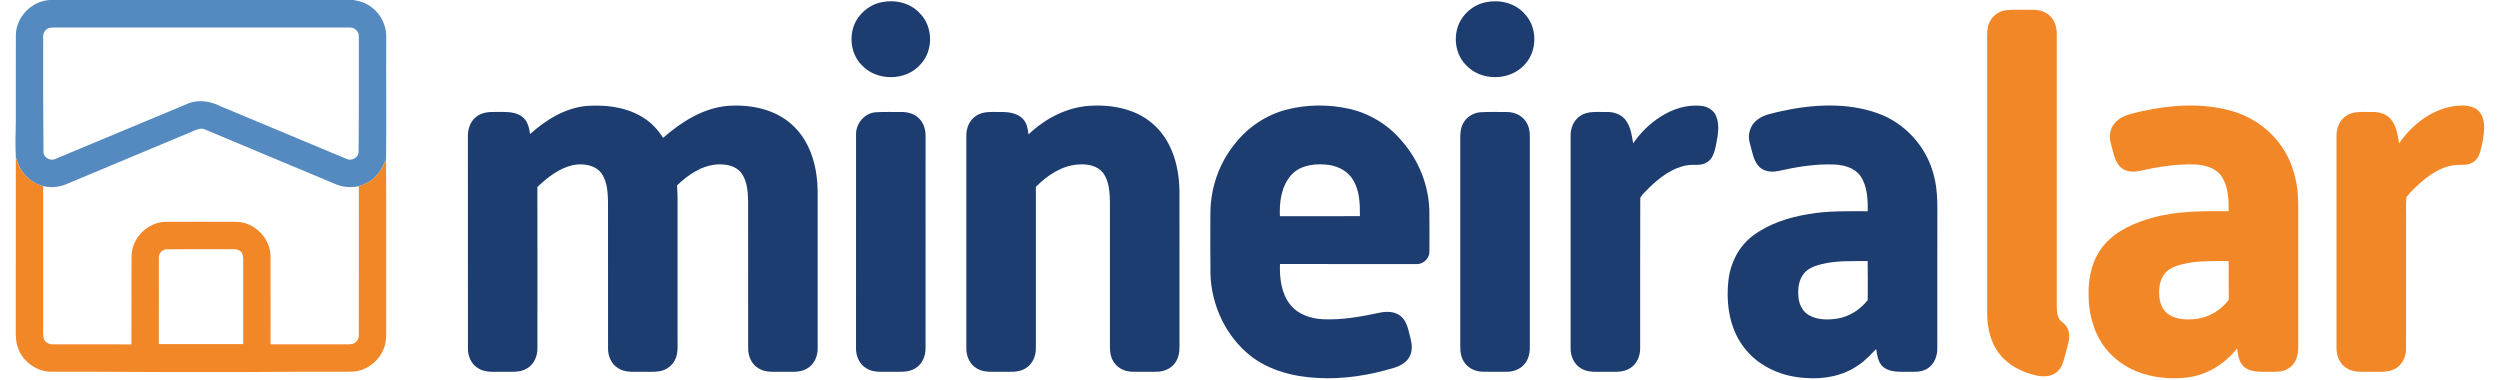 <?xml version="1.0" encoding="UTF-8"?>
<svg xmlns="http://www.w3.org/2000/svg" xmlns:xlink="http://www.w3.org/1999/xlink" width="250px" height="38px" viewBox="0 0 247 38" version="1.1">
<g id="surface1">
<path style=" stroke:none;fill-rule:nonzero;fill:rgb(33.333%,54.118%,75.294%);fill-opacity:1;" d="M 3.457 0 L 33.852 0 C 34.512 0.105 35.168 0.332 35.695 0.75 C 36.641 1.461 37.18 2.648 37.125 3.828 C 37.098 7.871 37.16 11.918 37.105 15.961 C 36.844 16.387 36.703 16.883 36.391 17.277 C 35.902 17.938 35.176 18.398 34.387 18.613 C 33.555 18.812 32.672 18.707 31.898 18.348 C 27.609 16.547 23.316 14.758 19.027 12.961 C 18.551 12.719 18.059 13.016 17.613 13.195 C 13.465 14.934 9.309 16.664 5.156 18.406 C 4.426 18.727 3.598 18.793 2.816 18.613 C 2.047 18.402 1.332 17.957 0.84 17.316 C 0.465 16.848 0.27 16.27 0.082 15.711 C 0.023 14.523 0.051 13.336 0.082 12.152 C 0.086 9.281 0.074 6.414 0.086 3.543 C 0.082 1.719 1.652 0.109 3.457 0 M 3.441 2.789 C 3.059 2.895 2.789 3.289 2.82 3.688 C 2.816 7.512 2.809 11.336 2.848 15.156 C 2.816 15.738 3.527 16.145 4.031 15.895 C 8.453 14.059 12.871 12.199 17.293 10.359 C 18.355 9.914 19.562 10.121 20.562 10.629 C 24.746 12.379 28.926 14.125 33.109 15.871 C 33.625 16.164 34.375 15.77 34.359 15.156 C 34.398 11.332 34.383 7.504 34.383 3.68 C 34.422 3.18 33.973 2.719 33.473 2.754 C 23.629 2.746 13.781 2.754 3.938 2.75 C 3.77 2.742 3.605 2.758 3.441 2.789 Z M 3.441 2.789 "/>
<path style=" stroke:none;fill-rule:nonzero;fill:rgb(11.373%,23.529%,43.529%);fill-opacity:1;" d="M 86.711 0.211 C 88.047 -0.055 89.543 0.297 90.484 1.328 C 91.812 2.656 91.852 5.035 90.574 6.414 C 89.113 8.121 86.16 8.152 84.656 6.492 C 83.402 5.219 83.312 3 84.43 1.609 C 84.992 0.891 85.812 0.375 86.711 0.211 Z M 86.711 0.211 "/>
<path style=" stroke:none;fill-rule:nonzero;fill:rgb(11.373%,23.529%,43.529%);fill-opacity:1;" d="M 147.094 0.219 C 148.434 -0.059 149.941 0.281 150.891 1.305 C 152.242 2.633 152.289 5.035 150.996 6.422 C 149.527 8.125 146.574 8.148 145.074 6.48 C 143.789 5.164 143.746 2.852 144.965 1.48 C 145.512 0.836 146.27 0.379 147.094 0.219 Z M 147.094 0.219 "/>
<path style=" stroke:none;fill-rule:nonzero;fill:rgb(11.373%,23.529%,43.529%);fill-opacity:1;" d="M 51.504 13.406 C 53.117 11.969 55.062 10.754 57.258 10.586 C 59.383 10.453 61.676 10.793 63.383 12.156 C 63.953 12.609 64.426 13.172 64.809 13.785 C 66.609 12.215 68.734 10.848 71.16 10.598 C 73.559 10.395 76.191 10.926 77.938 12.695 C 79.621 14.359 80.238 16.805 80.266 19.109 C 80.273 24.344 80.27 29.574 80.266 34.805 C 80.285 35.59 79.941 36.41 79.258 36.824 C 78.539 37.285 77.656 37.164 76.852 37.18 C 76.004 37.156 75.07 37.305 74.32 36.816 C 73.637 36.402 73.301 35.586 73.316 34.805 C 73.309 29.891 73.32 24.973 73.312 20.059 C 73.285 19.121 73.211 18.113 72.652 17.324 C 72.094 16.566 71.074 16.387 70.191 16.445 C 68.637 16.562 67.285 17.492 66.199 18.547 C 66.281 19.457 66.254 20.375 66.258 21.289 C 66.258 25.477 66.258 29.664 66.258 33.852 C 66.246 34.523 66.328 35.23 66.059 35.863 C 65.789 36.523 65.164 37.004 64.465 37.121 C 63.84 37.227 63.199 37.164 62.57 37.18 C 61.805 37.176 60.969 37.258 60.301 36.812 C 59.625 36.398 59.285 35.59 59.305 34.812 C 59.297 29.941 59.305 25.074 59.301 20.199 C 59.281 19.246 59.227 18.219 58.695 17.395 C 58.059 16.477 56.797 16.312 55.777 16.512 C 54.398 16.832 53.25 17.742 52.238 18.695 C 52.254 24.062 52.242 29.434 52.242 34.805 C 52.262 35.59 51.918 36.406 51.234 36.82 C 50.52 37.285 49.637 37.164 48.832 37.18 C 47.98 37.156 47.047 37.305 46.293 36.816 C 45.613 36.398 45.273 35.586 45.293 34.805 C 45.285 27.754 45.293 20.703 45.289 13.656 C 45.27 12.938 45.508 12.176 46.086 11.715 C 46.613 11.258 47.34 11.176 48.012 11.195 C 48.906 11.215 49.906 11.086 50.676 11.645 C 51.25 12.039 51.422 12.754 51.504 13.406 Z M 51.504 13.406 "/>
<path style=" stroke:none;fill-rule:nonzero;fill:rgb(11.373%,23.529%,43.529%);fill-opacity:1;" d="M 101.348 13.441 C 103 11.871 105.137 10.734 107.434 10.582 C 109.777 10.422 112.332 10.93 114.055 12.637 C 115.785 14.301 116.418 16.781 116.445 19.117 C 116.457 24.301 116.445 29.484 116.449 34.668 C 116.457 35.266 116.34 35.898 115.945 36.371 C 115.512 36.922 114.805 37.18 114.121 37.176 C 113.305 37.18 112.488 37.191 111.676 37.172 C 111 37.148 110.316 36.84 109.926 36.273 C 109.582 35.816 109.488 35.227 109.492 34.668 C 109.496 29.848 109.496 25.027 109.492 20.207 C 109.473 19.223 109.418 18.152 108.832 17.32 C 108.238 16.523 107.156 16.371 106.234 16.457 C 104.617 16.594 103.207 17.559 102.086 18.684 C 102.09 24.059 102.09 29.434 102.086 34.809 C 102.105 35.602 101.75 36.43 101.047 36.84 C 100.316 37.293 99.426 37.16 98.609 37.18 C 97.789 37.16 96.887 37.293 96.156 36.828 C 95.465 36.418 95.117 35.594 95.133 34.809 C 95.133 27.754 95.133 20.695 95.133 13.641 C 95.105 12.844 95.43 12 96.129 11.57 C 96.859 11.082 97.777 11.219 98.605 11.199 C 99.367 11.195 100.219 11.301 100.777 11.875 C 101.191 12.285 101.277 12.887 101.348 13.441 Z M 101.348 13.441 "/>
<path style=" stroke:none;fill-rule:nonzero;fill:rgb(11.373%,23.529%,43.529%);fill-opacity:1;" d="M 127.117 10.973 C 129.148 10.441 131.312 10.422 133.363 10.867 C 135.43 11.324 137.332 12.477 138.691 14.109 C 140.359 16.008 141.359 18.484 141.434 21.016 C 141.457 22.387 141.445 23.758 141.441 25.133 C 141.465 25.848 140.801 26.469 140.09 26.406 C 135.559 26.406 131.027 26.41 126.496 26.402 C 126.453 27.812 126.621 29.344 127.535 30.477 C 128.324 31.461 129.609 31.875 130.828 31.926 C 132.707 32.004 134.574 31.676 136.406 31.281 C 137.145 31.121 138.02 31.113 138.617 31.648 C 139.207 32.168 139.324 32.984 139.52 33.703 C 139.699 34.34 139.785 35.066 139.453 35.672 C 139.145 36.246 138.539 36.582 137.938 36.77 C 135.469 37.523 132.879 37.941 130.293 37.797 C 127.906 37.68 125.457 37.074 123.543 35.578 C 121.094 33.629 119.645 30.551 119.547 27.43 C 119.516 25.383 119.535 23.336 119.539 21.289 C 119.555 18.781 120.418 16.281 122.016 14.348 C 123.301 12.715 125.105 11.5 127.117 10.973 M 127.617 17.508 C 126.633 18.625 126.43 20.188 126.488 21.621 C 129.156 21.617 131.824 21.633 134.492 21.613 C 134.5 20.336 134.465 18.953 133.719 17.859 C 133.117 16.945 132.02 16.504 130.961 16.449 C 129.777 16.371 128.441 16.574 127.617 17.508 Z M 127.617 17.508 "/>
<path style=" stroke:none;fill-rule:nonzero;fill:rgb(11.373%,23.529%,43.529%);fill-opacity:1;" d="M 164.527 11.691 C 165.73 10.906 167.188 10.426 168.637 10.586 C 169.266 10.652 169.898 11.023 170.129 11.641 C 170.504 12.586 170.262 13.633 170.082 14.598 C 169.938 15.199 169.777 15.898 169.199 16.227 C 168.59 16.637 167.828 16.402 167.156 16.539 C 165.688 16.801 164.461 17.758 163.414 18.773 C 163.113 19.094 162.754 19.387 162.527 19.77 C 162.5 24.785 162.527 29.801 162.516 34.812 C 162.527 35.586 162.195 36.391 161.527 36.809 C 160.777 37.305 159.84 37.156 158.996 37.18 C 158.184 37.164 157.293 37.289 156.57 36.82 C 155.887 36.406 155.543 35.586 155.562 34.805 C 155.559 27.75 155.562 20.699 155.562 13.645 C 155.531 12.855 155.848 12.02 156.535 11.582 C 157.301 11.066 158.262 11.223 159.137 11.199 C 159.82 11.176 160.555 11.387 161.004 11.934 C 161.57 12.602 161.664 13.508 161.82 14.332 C 162.539 13.285 163.449 12.371 164.527 11.691 Z M 164.527 11.691 "/>
<path style=" stroke:none;fill-rule:nonzero;fill:rgb(11.373%,23.529%,43.529%);fill-opacity:1;" d="M 176.711 11.098 C 179.824 10.43 183.168 10.234 186.219 11.309 C 188.965 12.262 191.148 14.652 191.867 17.477 C 192.328 19.117 192.223 20.832 192.234 22.516 C 192.23 26.609 192.234 30.703 192.23 34.797 C 192.246 35.586 191.938 36.438 191.234 36.863 C 190.586 37.273 189.789 37.168 189.059 37.18 C 188.316 37.18 187.496 37.203 186.871 36.738 C 186.316 36.305 186.219 35.555 186.117 34.906 C 185.547 35.457 185.027 36.07 184.355 36.504 C 182.809 37.602 180.852 37.953 178.992 37.793 C 176.77 37.664 174.539 36.734 173.098 34.992 C 171.492 33.102 171.074 30.469 171.34 28.062 C 171.531 26.324 172.371 24.637 173.777 23.578 C 175.402 22.355 177.398 21.73 179.383 21.402 C 181.324 21.074 183.305 21.117 185.27 21.125 C 185.289 19.934 185.242 18.637 184.551 17.613 C 183.984 16.789 182.93 16.512 181.984 16.453 C 180.082 16.371 178.184 16.684 176.332 17.098 C 175.633 17.254 174.797 17.156 174.32 16.566 C 173.801 15.934 173.715 15.082 173.484 14.324 C 173.223 13.48 173.508 12.512 174.219 11.984 C 174.93 11.418 175.859 11.32 176.711 11.098 M 180.617 26.426 C 179.984 26.594 179.316 26.816 178.895 27.344 C 178.348 28.016 178.262 28.941 178.352 29.773 C 178.422 30.469 178.773 31.168 179.398 31.523 C 180.254 32.008 181.293 32 182.238 31.859 C 183.445 31.668 184.512 30.957 185.273 30.016 C 185.273 28.715 185.289 27.406 185.266 26.105 C 183.715 26.125 182.133 26.035 180.617 26.426 Z M 180.617 26.426 "/>
<path style=" stroke:none;fill-rule:nonzero;fill:rgb(11.373%,23.529%,43.529%);fill-opacity:1;" d="M 86.121 11.223 C 86.926 11.172 87.734 11.211 88.539 11.199 C 89.195 11.18 89.895 11.34 90.375 11.816 C 90.875 12.277 91.07 12.98 91.059 13.648 C 91.055 20.699 91.059 27.754 91.055 34.809 C 91.07 35.598 90.723 36.426 90.023 36.836 C 89.297 37.293 88.406 37.16 87.59 37.18 C 86.773 37.16 85.883 37.293 85.152 36.844 C 84.445 36.438 84.086 35.609 84.102 34.812 C 84.102 27.711 84.098 20.609 84.105 13.508 C 84.055 12.363 84.965 11.277 86.121 11.223 Z M 86.121 11.223 "/>
<path style=" stroke:none;fill-rule:nonzero;fill:rgb(11.373%,23.529%,43.529%);fill-opacity:1;" d="M 146.504 11.227 C 147.406 11.172 148.309 11.203 149.211 11.203 C 149.906 11.207 150.621 11.504 151.039 12.082 C 151.406 12.562 151.5 13.191 151.484 13.781 C 151.484 20.746 151.484 27.711 151.484 34.676 C 151.496 35.293 151.359 35.941 150.945 36.414 C 150.52 36.926 149.848 37.172 149.199 37.176 C 148.387 37.184 147.578 37.188 146.77 37.172 C 146.09 37.16 145.398 36.871 144.988 36.312 C 144.625 35.848 144.52 35.238 144.527 34.664 C 144.527 27.887 144.527 21.113 144.527 14.34 C 144.527 13.676 144.477 12.965 144.801 12.359 C 145.125 11.719 145.797 11.297 146.504 11.227 Z M 146.504 11.227 "/>
<path style=" stroke:none;fill-rule:nonzero;fill:rgb(94.902%,52.941%,15.294%);fill-opacity:1;" d="M 199.156 1.012 C 200.004 0.941 200.855 0.992 201.707 0.98 C 202.352 0.965 203.035 1.133 203.504 1.605 C 203.992 2.066 204.184 2.754 204.176 3.41 C 204.176 12.465 204.172 21.52 204.176 30.574 C 204.195 31.137 204.195 31.828 204.695 32.191 C 204.98 32.418 205.242 32.691 205.344 33.055 C 205.566 33.785 205.27 34.523 205.09 35.227 C 204.898 35.879 204.797 36.621 204.285 37.117 C 203.738 37.656 202.898 37.707 202.188 37.562 C 200.785 37.246 199.395 36.59 198.484 35.441 C 197.566 34.312 197.227 32.824 197.219 31.391 C 197.215 22.289 197.219 13.188 197.219 4.09 C 197.219 3.445 197.168 2.766 197.473 2.176 C 197.785 1.527 198.449 1.09 199.156 1.012 Z M 199.156 1.012 "/>
<path style=" stroke:none;fill-rule:nonzero;fill:rgb(94.902%,52.941%,15.294%);fill-opacity:1;" d="M 243.859 10.617 C 244.629 10.52 245.5 10.473 246.176 10.938 C 246.77 11.359 246.934 12.141 246.918 12.828 C 246.879 13.613 246.742 14.391 246.531 15.148 C 246.398 15.609 246.141 16.078 245.684 16.285 C 245.262 16.543 244.75 16.465 244.281 16.492 C 243.09 16.52 242.004 17.117 241.082 17.828 C 240.375 18.387 239.719 19.008 239.145 19.699 C 239.059 20.586 239.133 21.492 239.109 22.387 C 239.105 26.527 239.109 30.668 239.105 34.809 C 239.129 35.621 238.75 36.469 238.023 36.867 C 237.277 37.297 236.391 37.156 235.574 37.18 C 234.766 37.164 233.879 37.289 233.164 36.82 C 232.477 36.406 232.137 35.586 232.152 34.805 C 232.148 27.754 232.152 20.703 232.152 13.652 C 232.121 12.863 232.438 12.023 233.121 11.586 C 233.883 11.066 234.844 11.223 235.711 11.199 C 236.395 11.176 237.125 11.375 237.578 11.914 C 238.16 12.582 238.25 13.496 238.414 14.332 C 239.684 12.488 241.609 10.977 243.859 10.617 Z M 243.859 10.617 "/>
<path style=" stroke:none;fill-rule:nonzero;fill:rgb(94.902%,52.941%,15.294%);fill-opacity:1;" d="M 212.707 11.117 C 215.602 10.484 218.668 10.273 221.551 11.062 C 223.609 11.617 225.473 12.891 226.676 14.668 C 227.848 16.352 228.336 18.434 228.324 20.469 C 228.324 24.883 228.324 29.293 228.324 33.707 C 228.305 34.418 228.402 35.156 228.148 35.84 C 227.926 36.457 227.387 36.961 226.742 37.102 C 226.156 37.23 225.555 37.164 224.965 37.18 C 224.242 37.18 223.426 37.16 222.859 36.648 C 222.379 36.18 222.289 35.473 222.207 34.84 C 220.969 36.434 219.109 37.551 217.09 37.762 C 214.469 38.039 211.605 37.434 209.684 35.523 C 208.059 33.98 207.359 31.688 207.359 29.484 C 207.316 27.703 207.75 25.832 208.941 24.461 C 210.184 23.023 212.004 22.254 213.797 21.758 C 216.262 21.082 218.836 21.105 221.371 21.121 C 221.371 19.922 221.336 18.613 220.629 17.594 C 220.043 16.77 218.984 16.504 218.035 16.449 C 216.164 16.379 214.301 16.68 212.48 17.086 C 211.812 17.238 211.027 17.195 210.52 16.684 C 209.93 16.098 209.848 15.23 209.617 14.477 C 209.379 13.734 209.449 12.855 210.008 12.273 C 210.684 11.488 211.762 11.359 212.707 11.117 M 216.785 26.406 C 216.121 26.578 215.41 26.801 214.969 27.363 C 214.441 28.027 214.355 28.93 214.441 29.75 C 214.508 30.445 214.848 31.145 215.461 31.508 C 216.277 31.988 217.273 31.996 218.188 31.883 C 219.449 31.715 220.605 30.996 221.375 29.988 C 221.359 28.695 221.371 27.402 221.367 26.109 C 219.84 26.117 218.281 26.043 216.785 26.406 Z M 216.785 26.406 "/>
<path style=" stroke:none;fill-rule:nonzero;fill:rgb(94.902%,52.941%,15.294%);fill-opacity:1;" d="M 0.082 15.711 C 0.27 16.27 0.465 16.848 0.84 17.316 C 1.332 17.957 2.047 18.402 2.816 18.613 C 2.816 23.281 2.82 27.949 2.816 32.617 C 2.824 33.02 2.781 33.43 2.863 33.824 C 2.98 34.227 3.402 34.461 3.805 34.43 C 6.418 34.438 9.027 34.426 11.641 34.438 C 11.664 31.469 11.629 28.504 11.656 25.535 C 11.715 23.746 13.32 22.184 15.105 22.18 C 17.453 22.176 19.805 22.172 22.152 22.184 C 23.961 22.215 25.555 23.84 25.551 25.656 C 25.562 28.582 25.551 31.508 25.555 34.43 C 27.871 34.434 30.188 34.43 32.504 34.434 C 32.914 34.426 33.324 34.461 33.73 34.398 C 34.152 34.305 34.418 33.863 34.383 33.445 C 34.387 28.5 34.383 23.559 34.387 18.613 C 35.176 18.398 35.902 17.938 36.391 17.277 C 36.703 16.883 36.844 16.387 37.105 15.961 C 37.145 21.559 37.109 27.16 37.121 32.758 C 37.121 33.422 37.156 34.109 36.922 34.742 C 36.461 36.094 35.152 37.105 33.73 37.164 C 32.914 37.191 32.094 37.168 31.277 37.176 C 27.336 37.156 23.398 37.23 19.457 37.207 C 14.242 37.23 9.027 37.152 3.812 37.176 C 2.395 37.238 1.004 36.371 0.418 35.078 C 0.082 34.402 0.062 33.633 0.078 32.895 C 0.086 27.168 0.078 21.438 0.082 15.711 M 14.387 25.797 C 14.379 28.664 14.387 31.535 14.383 34.406 C 17.195 34.406 20.008 34.406 22.82 34.406 C 22.82 31.582 22.816 28.758 22.82 25.938 C 22.828 25.648 22.785 25.332 22.551 25.137 C 22.309 24.895 21.941 24.922 21.625 24.918 C 19.496 24.93 17.363 24.914 15.234 24.926 C 14.762 24.895 14.344 25.324 14.387 25.797 Z M 14.387 25.797 "/>
</g>
</svg>
